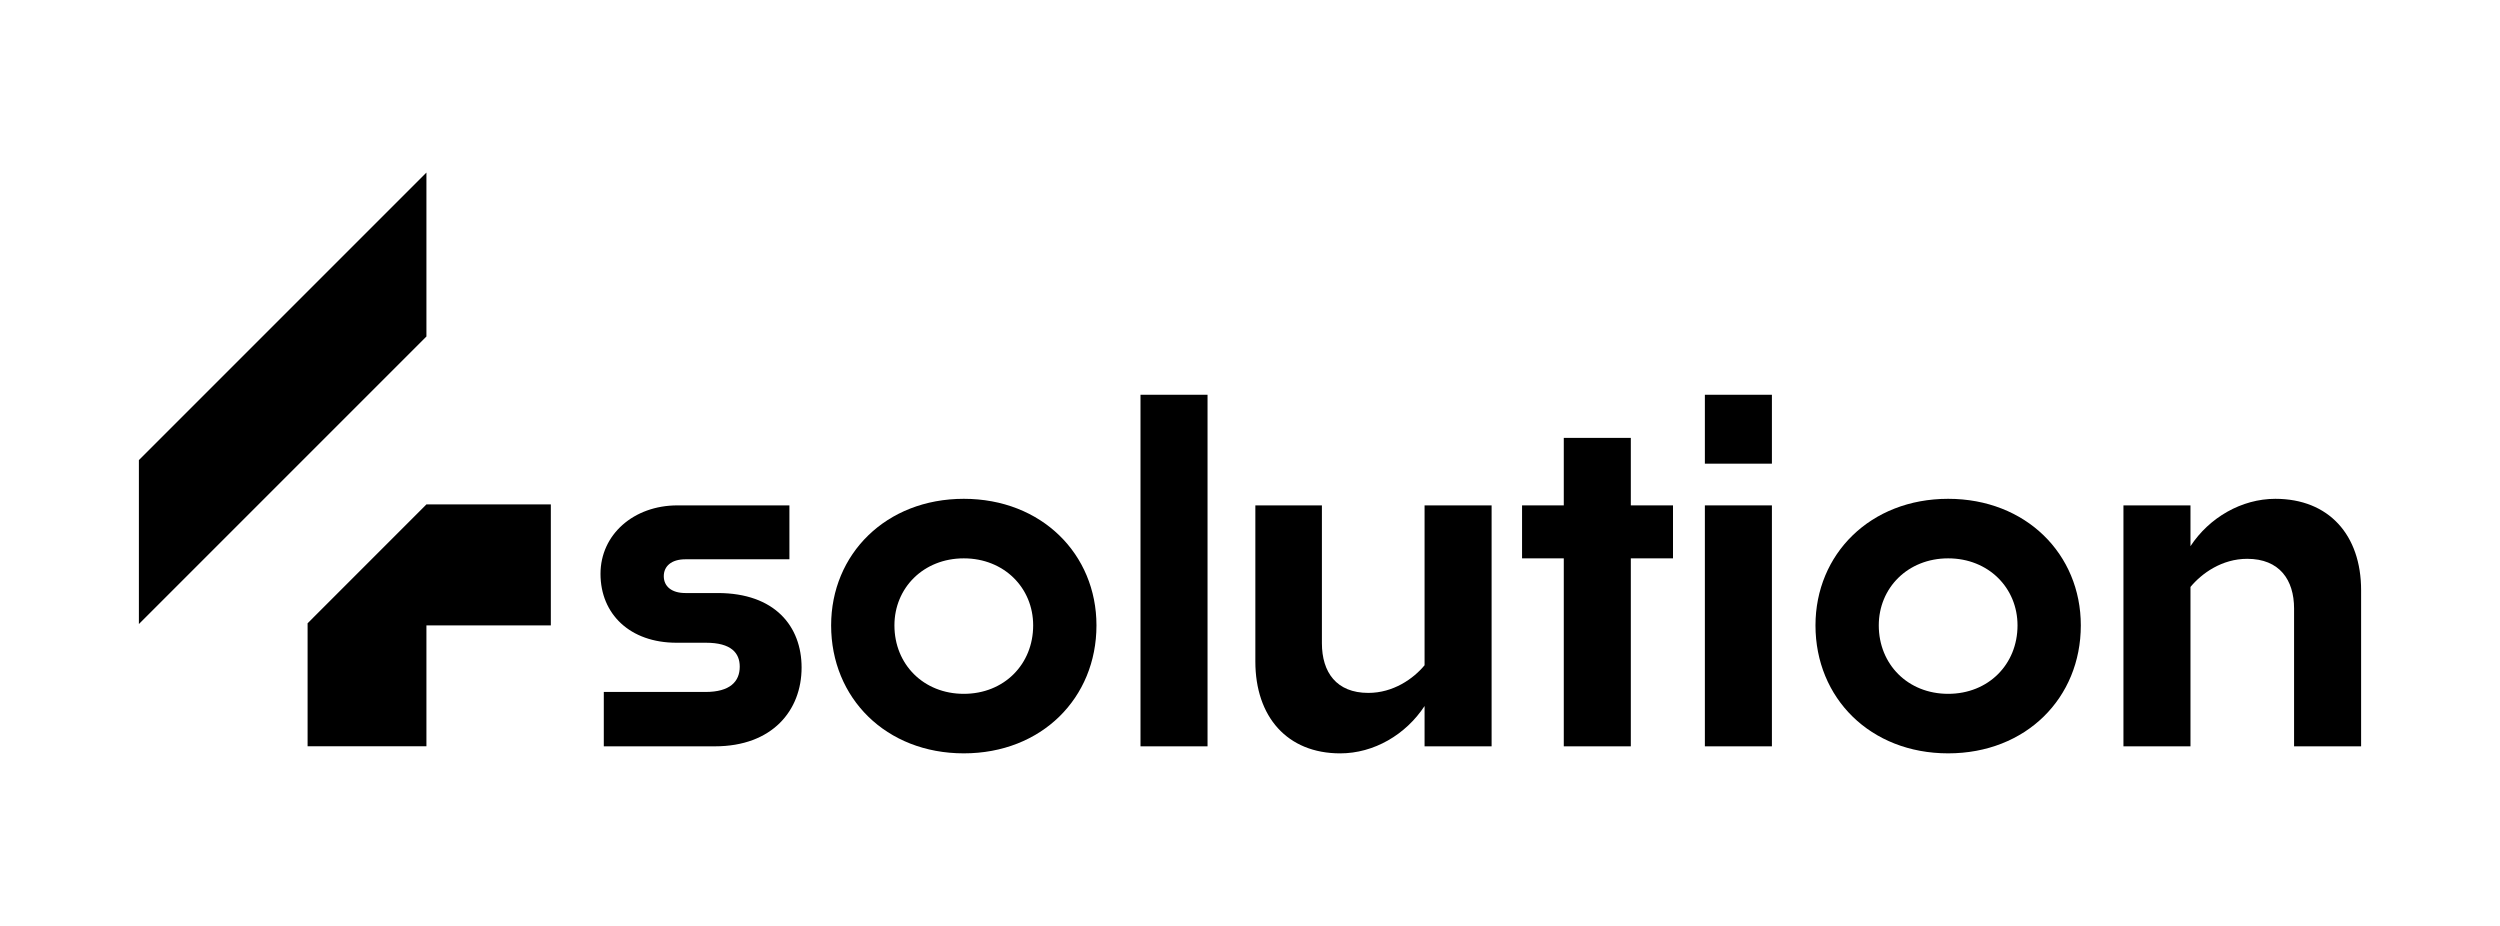 <?xml version="1.0" encoding="UTF-8"?>
<svg id="Ebene_1" data-name="Ebene 1" xmlns="http://www.w3.org/2000/svg" viewBox="0 0 135 50">
  <g>
    <path d="M32.605,40.302v-2.936h5.493c1.316,0,1.848-.557,1.848-1.367,0-.734-.456-1.291-1.823-1.291h-1.595c-2.506,0-4.101-1.544-4.101-3.721,0-2.126,1.797-3.696,4.151-3.696h6.05v2.911h-5.62c-.759,0-1.164.38-1.164.911,0,.557.43.911,1.164.911h1.747c3.088,0,4.531,1.797,4.531,4.025,0,2.304-1.569,4.253-4.683,4.253h-5.999Z"/>
    <path d="M52.045,40.681c-4.202,0-7.164-2.987-7.164-6.91,0-3.848,2.962-6.835,7.164-6.835s7.164,2.987,7.164,6.835c0,3.923-2.962,6.91-7.164,6.91ZM52.045,37.467c2.177,0,3.746-1.595,3.746-3.696,0-2.025-1.569-3.62-3.746-3.62s-3.746,1.595-3.746,3.62c0,2.101,1.569,3.696,3.746,3.696Z"/>
    <path d="M61.587,40.302v-18.985h3.62v18.985h-3.62Z"/>
    <path d="M76.927,38.125c-1.012,1.544-2.734,2.557-4.556,2.557-2.86,0-4.582-1.974-4.582-4.961v-8.429h3.594v7.442c0,1.569.785,2.683,2.506,2.683,1.342,0,2.43-.759,3.038-1.493v-8.632h3.62v13.011h-3.62v-2.177Z"/>
    <path d="M88.064,30.151v10.151h-3.62v-10.151h-2.253v-2.86h2.253v-3.645h3.62v3.645h2.278v2.86h-2.278Z"/>
    <path d="M92.063,25.038v-3.721h3.62v3.721h-3.62ZM92.063,40.302v-13.011h3.62v13.011h-3.62Z"/>
    <path d="M105.2,40.681c-4.202,0-7.164-2.987-7.164-6.91,0-3.848,2.962-6.835,7.164-6.835s7.164,2.987,7.164,6.835c0,3.923-2.962,6.91-7.164,6.91ZM105.2,37.467c2.177,0,3.746-1.595,3.746-3.696,0-2.025-1.569-3.62-3.746-3.62s-3.746,1.595-3.746,3.62c0,2.101,1.569,3.696,3.746,3.696Z"/>
    <path d="M118.286,31.695v8.607h-3.62v-13.011h3.62v2.202c1.013-1.544,2.759-2.557,4.582-2.557,2.886,0,4.632,1.949,4.632,4.936v8.429h-3.62v-7.442c0-1.544-.785-2.683-2.531-2.683-1.367,0-2.455.785-3.063,1.519Z"/>
  </g>
  <g>
    <polygon points="29.745 27.237 29.745 33.77 23.027 33.77 23.027 40.3 16.61 40.3 16.61 33.657 23.027 27.237 29.745 27.237"/>
    <polygon points="23.027 9.319 23.027 18.171 16.61 24.588 13.961 27.237 7.5 33.698 7.5 24.846 16.61 15.736 23.027 9.319"/>
  </g>
</svg>